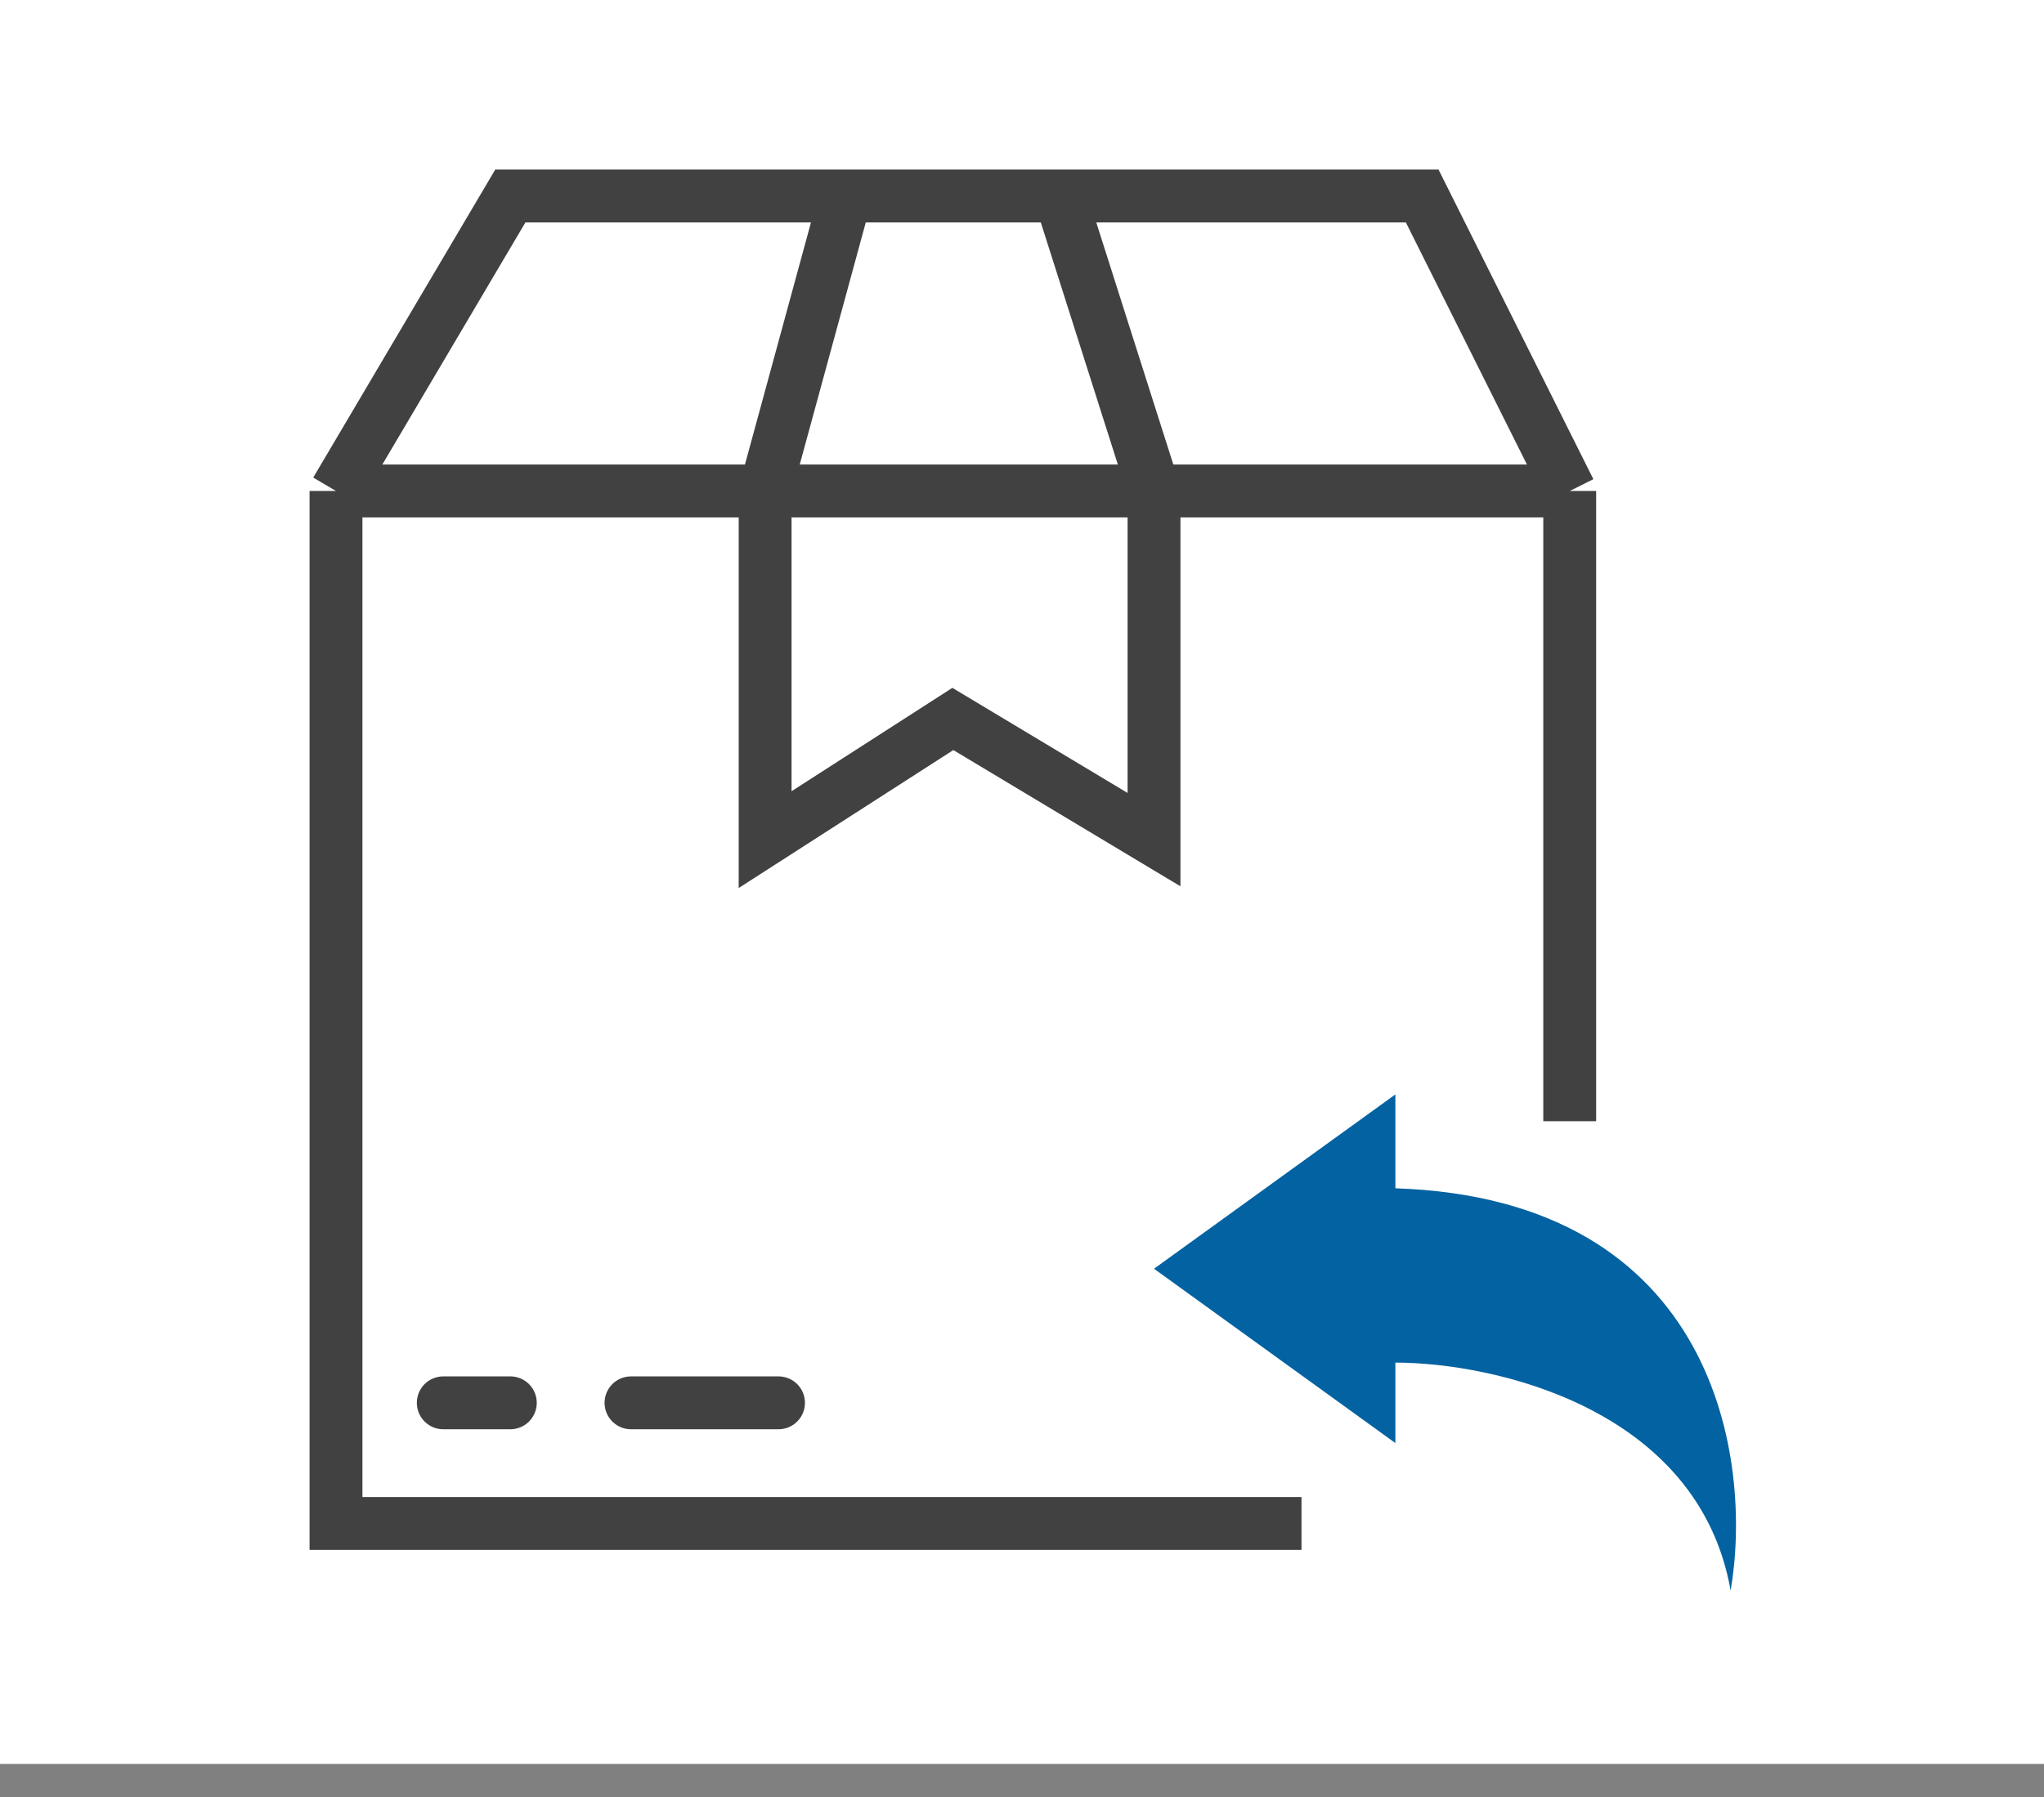 <svg width="58" height="51" viewBox="0 0 58 51" fill="none" xmlns="http://www.w3.org/2000/svg">
<rect x="0" y="0" width="58" height="51" fill="#808080" stroke="none"/>
<rect width="58" height="50.055" fill="white"/>
<path d="M9.534 13.933L14.481 5.562H23.994M9.534 13.933V43.233H36.931M9.534 13.933H21.711M44.542 13.933L40.356 5.562H30.082M44.542 13.933V31.817M44.542 13.933H32.746M23.994 5.562L21.711 13.933M23.994 5.562H30.082M21.711 13.933H32.746M21.711 13.933V23.826L27.038 20.402L32.746 23.826V13.933M32.746 13.933L30.082 5.562" stroke="#414141" stroke-width="1.5"/>
<path d="M32.746 36.003L39.595 31.056V33.72C48.728 34.024 49.742 41.457 49.108 45.135C48.195 39.96 42.386 38.667 39.595 38.667V40.95L32.746 36.003Z" fill="#0362A1"/>
<path d="M12.578 39.808H14.481M17.905 39.808H19.998H22.091" stroke="#414141" stroke-width="1.5" stroke-linecap="round" stroke-linejoin="round"/>
</svg>

